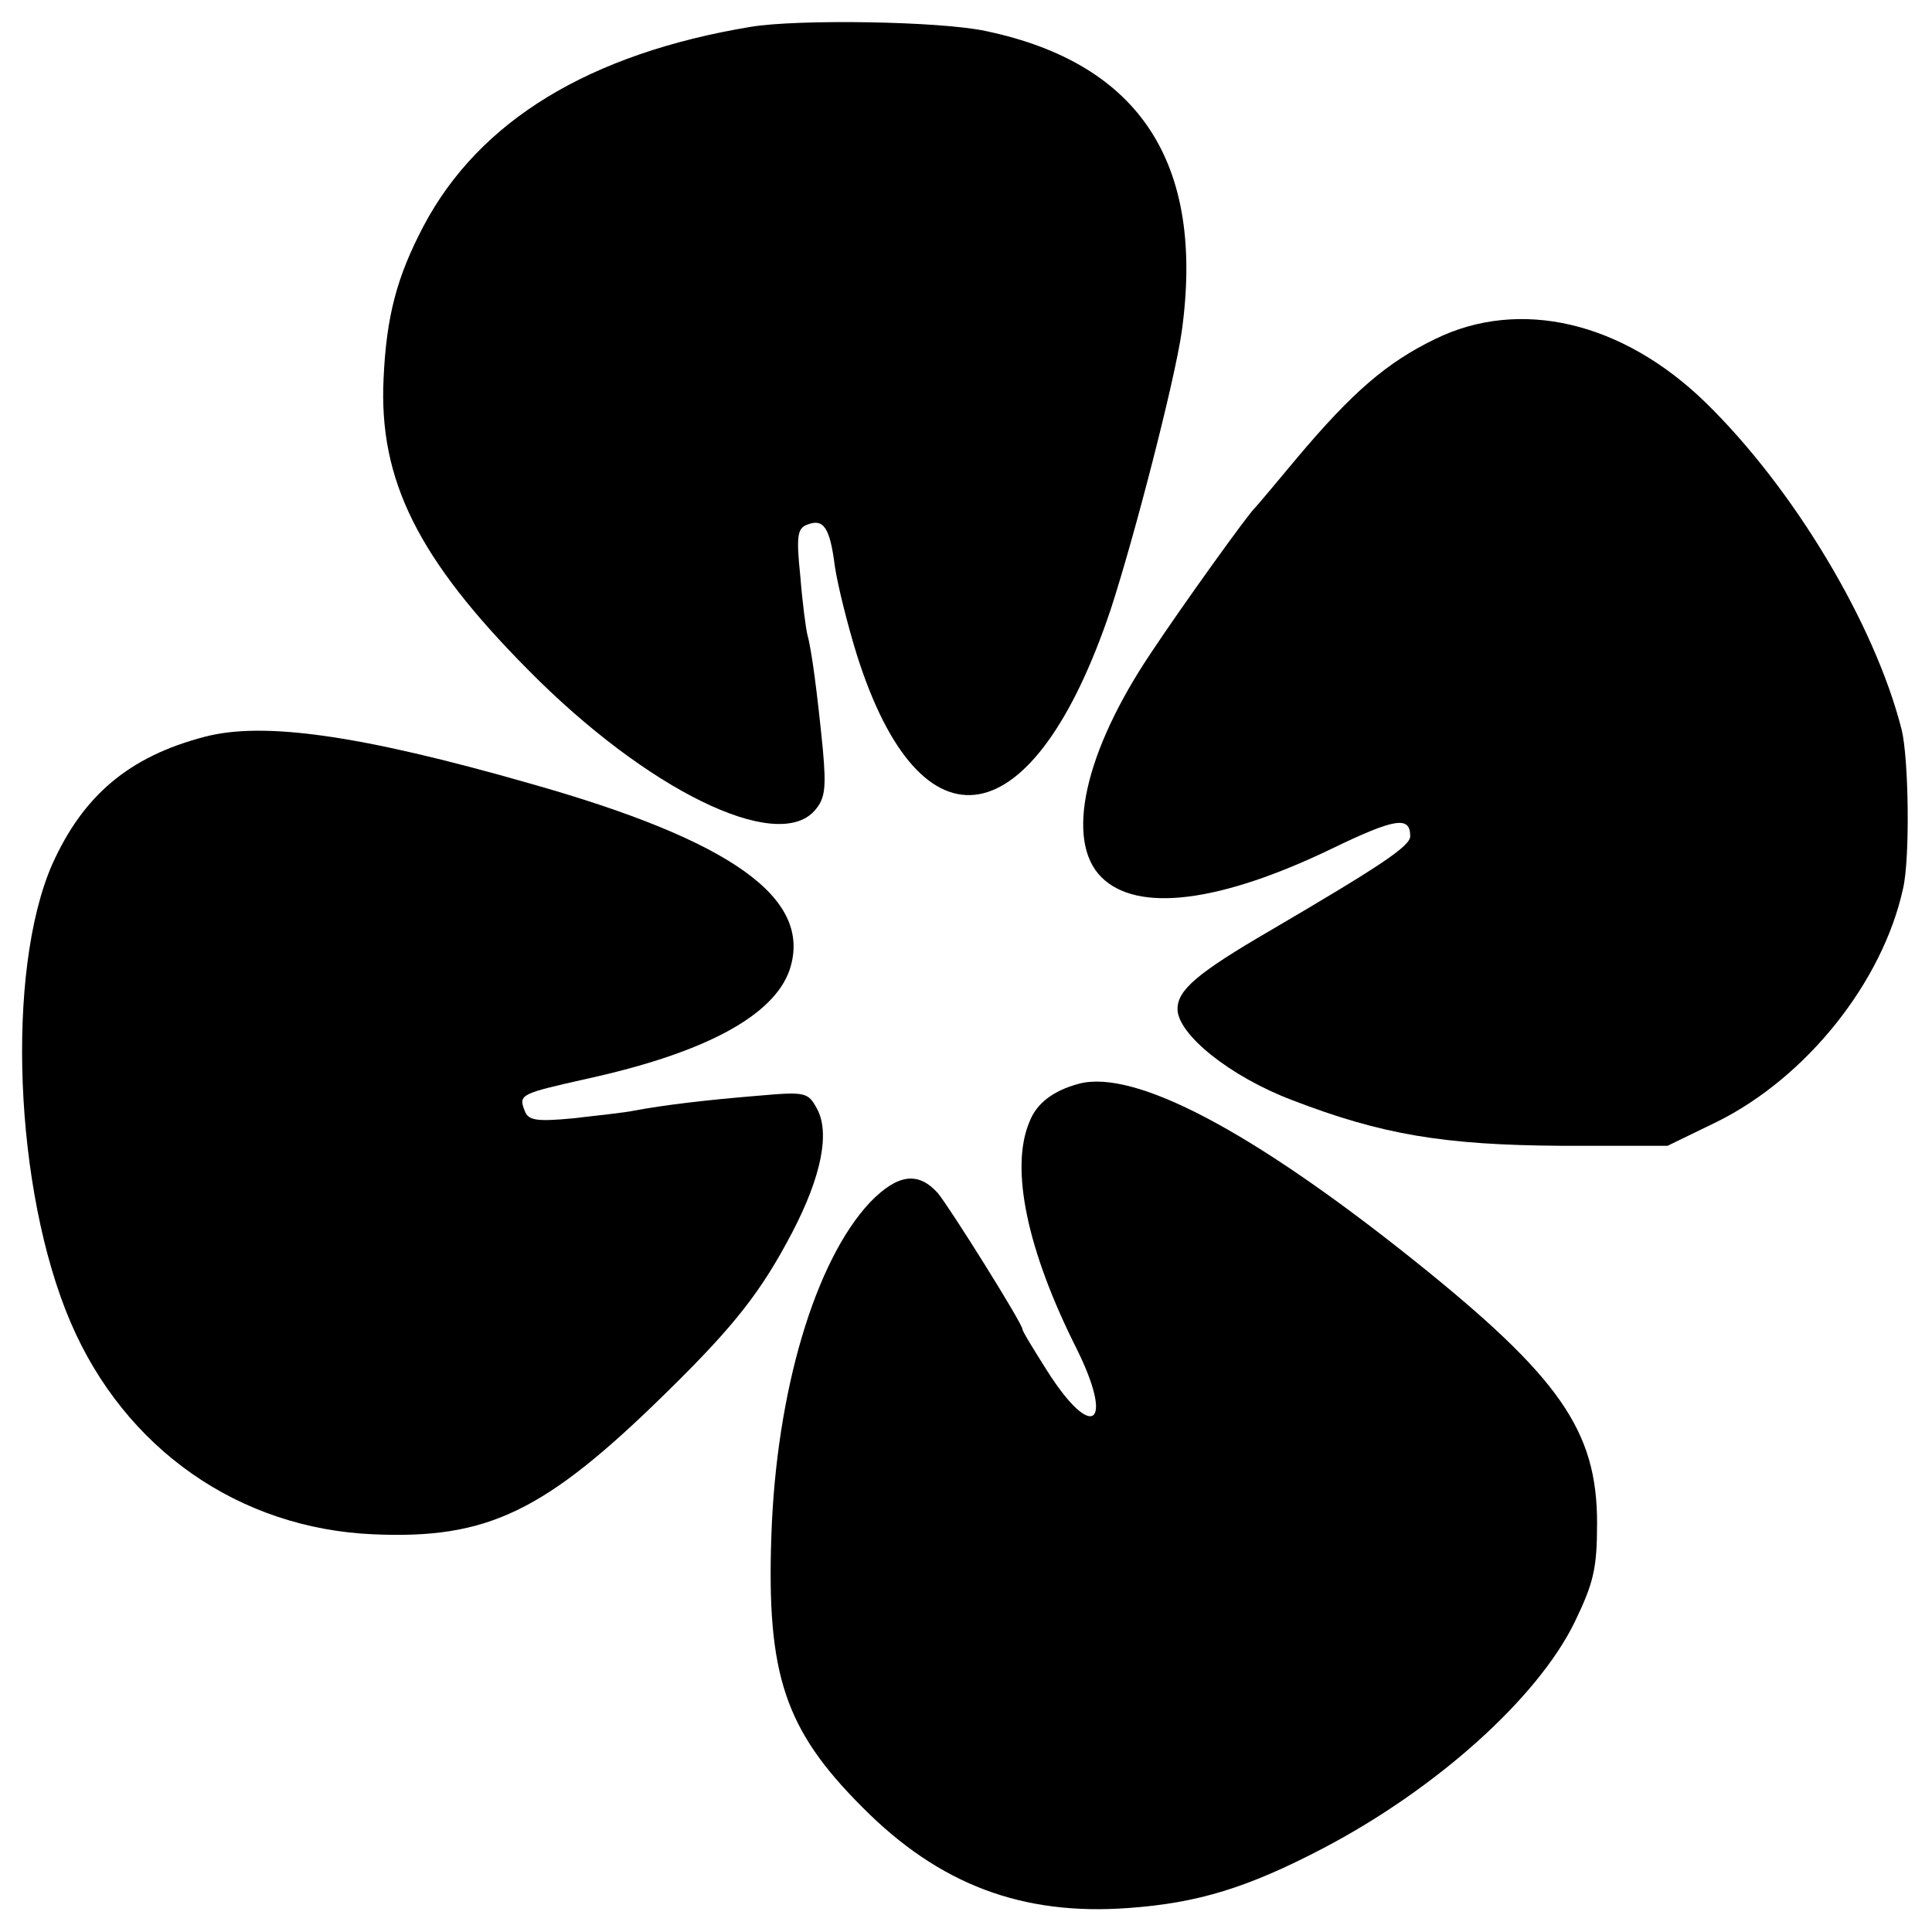 <?xml version="1.0" standalone="no"?>
<!DOCTYPE svg PUBLIC "-//W3C//DTD SVG 20010904//EN"
 "http://www.w3.org/TR/2001/REC-SVG-20010904/DTD/svg10.dtd">
<svg version="1.0" xmlns="http://www.w3.org/2000/svg"
 width="274pt" height="274pt" viewBox="0 0 274 274"
 preserveAspectRatio="xMidYMid meet">
<g transform="translate(0,274) scale(0.1,-0.1)"
fill="#000000" stroke="none">
<path d="M1065 2702 c-229 -38 -385 -133 -464 -282 -38 -72 -53 -128 -57 -217
-7 -144 49 -256 206 -414 167 -169 351 -259 405 -199 15 17 17 31 12 87 -8 81
-16 142 -22 163 -2 8 -7 45 -10 83 -6 57 -4 68 10 73 23 9 32 -4 39 -59 4 -27
18 -83 31 -125 91 -289 251 -261 360 63 34 104 91 325 101 395 33 238 -59 380
-278 426 -65 14 -266 17 -333 6z"/>
<path d="M2035 2259 c-68 -33 -117 -75 -196 -169 -30 -36 -56 -67 -59 -70 -10
-9 -106 -143 -147 -205 -95 -141 -123 -267 -71 -319 51 -51 168 -36 326 40 91
44 112 47 112 18 0 -14 -42 -42 -199 -134 -103 -60 -131 -84 -131 -111 0 -36
75 -96 162 -129 127 -49 215 -64 383 -65 l150 0 70 34 c127 63 235 198 264
331 10 43 8 184 -2 225 -38 150 -153 342 -278 464 -118 115 -264 149 -384 90z"/>
<path d="M290 1695 c-107 -28 -172 -83 -216 -181 -66 -151 -54 -462 26 -649
77 -180 239 -293 430 -301 162 -7 243 32 415 201 98 96 135 144 179 228 41 79
53 140 35 174 -13 24 -16 25 -84 19 -73 -6 -132 -13 -175 -21 -14 -3 -53 -7
-87 -11 -53 -5 -64 -3 -69 11 -9 23 -5 24 88 45 169 37 266 90 288 155 33 101
-82 183 -369 264 -241 69 -378 88 -461 66z"/>
<path d="M1530 1203 c-37 -10 -60 -28 -70 -54 -28 -66 -3 -183 67 -322 54
-109 22 -132 -42 -31 -19 30 -35 56 -35 59 0 8 -102 171 -120 193 -28 31 -57
27 -96 -13 -78 -83 -133 -268 -140 -472 -7 -198 19 -276 129 -386 109 -110
227 -154 377 -143 99 7 170 29 277 85 160 84 303 212 356 320 27 56 32 76 32
141 0 131 -53 207 -259 372 -230 184 -397 272 -476 251z"/>
</g>
</svg>
